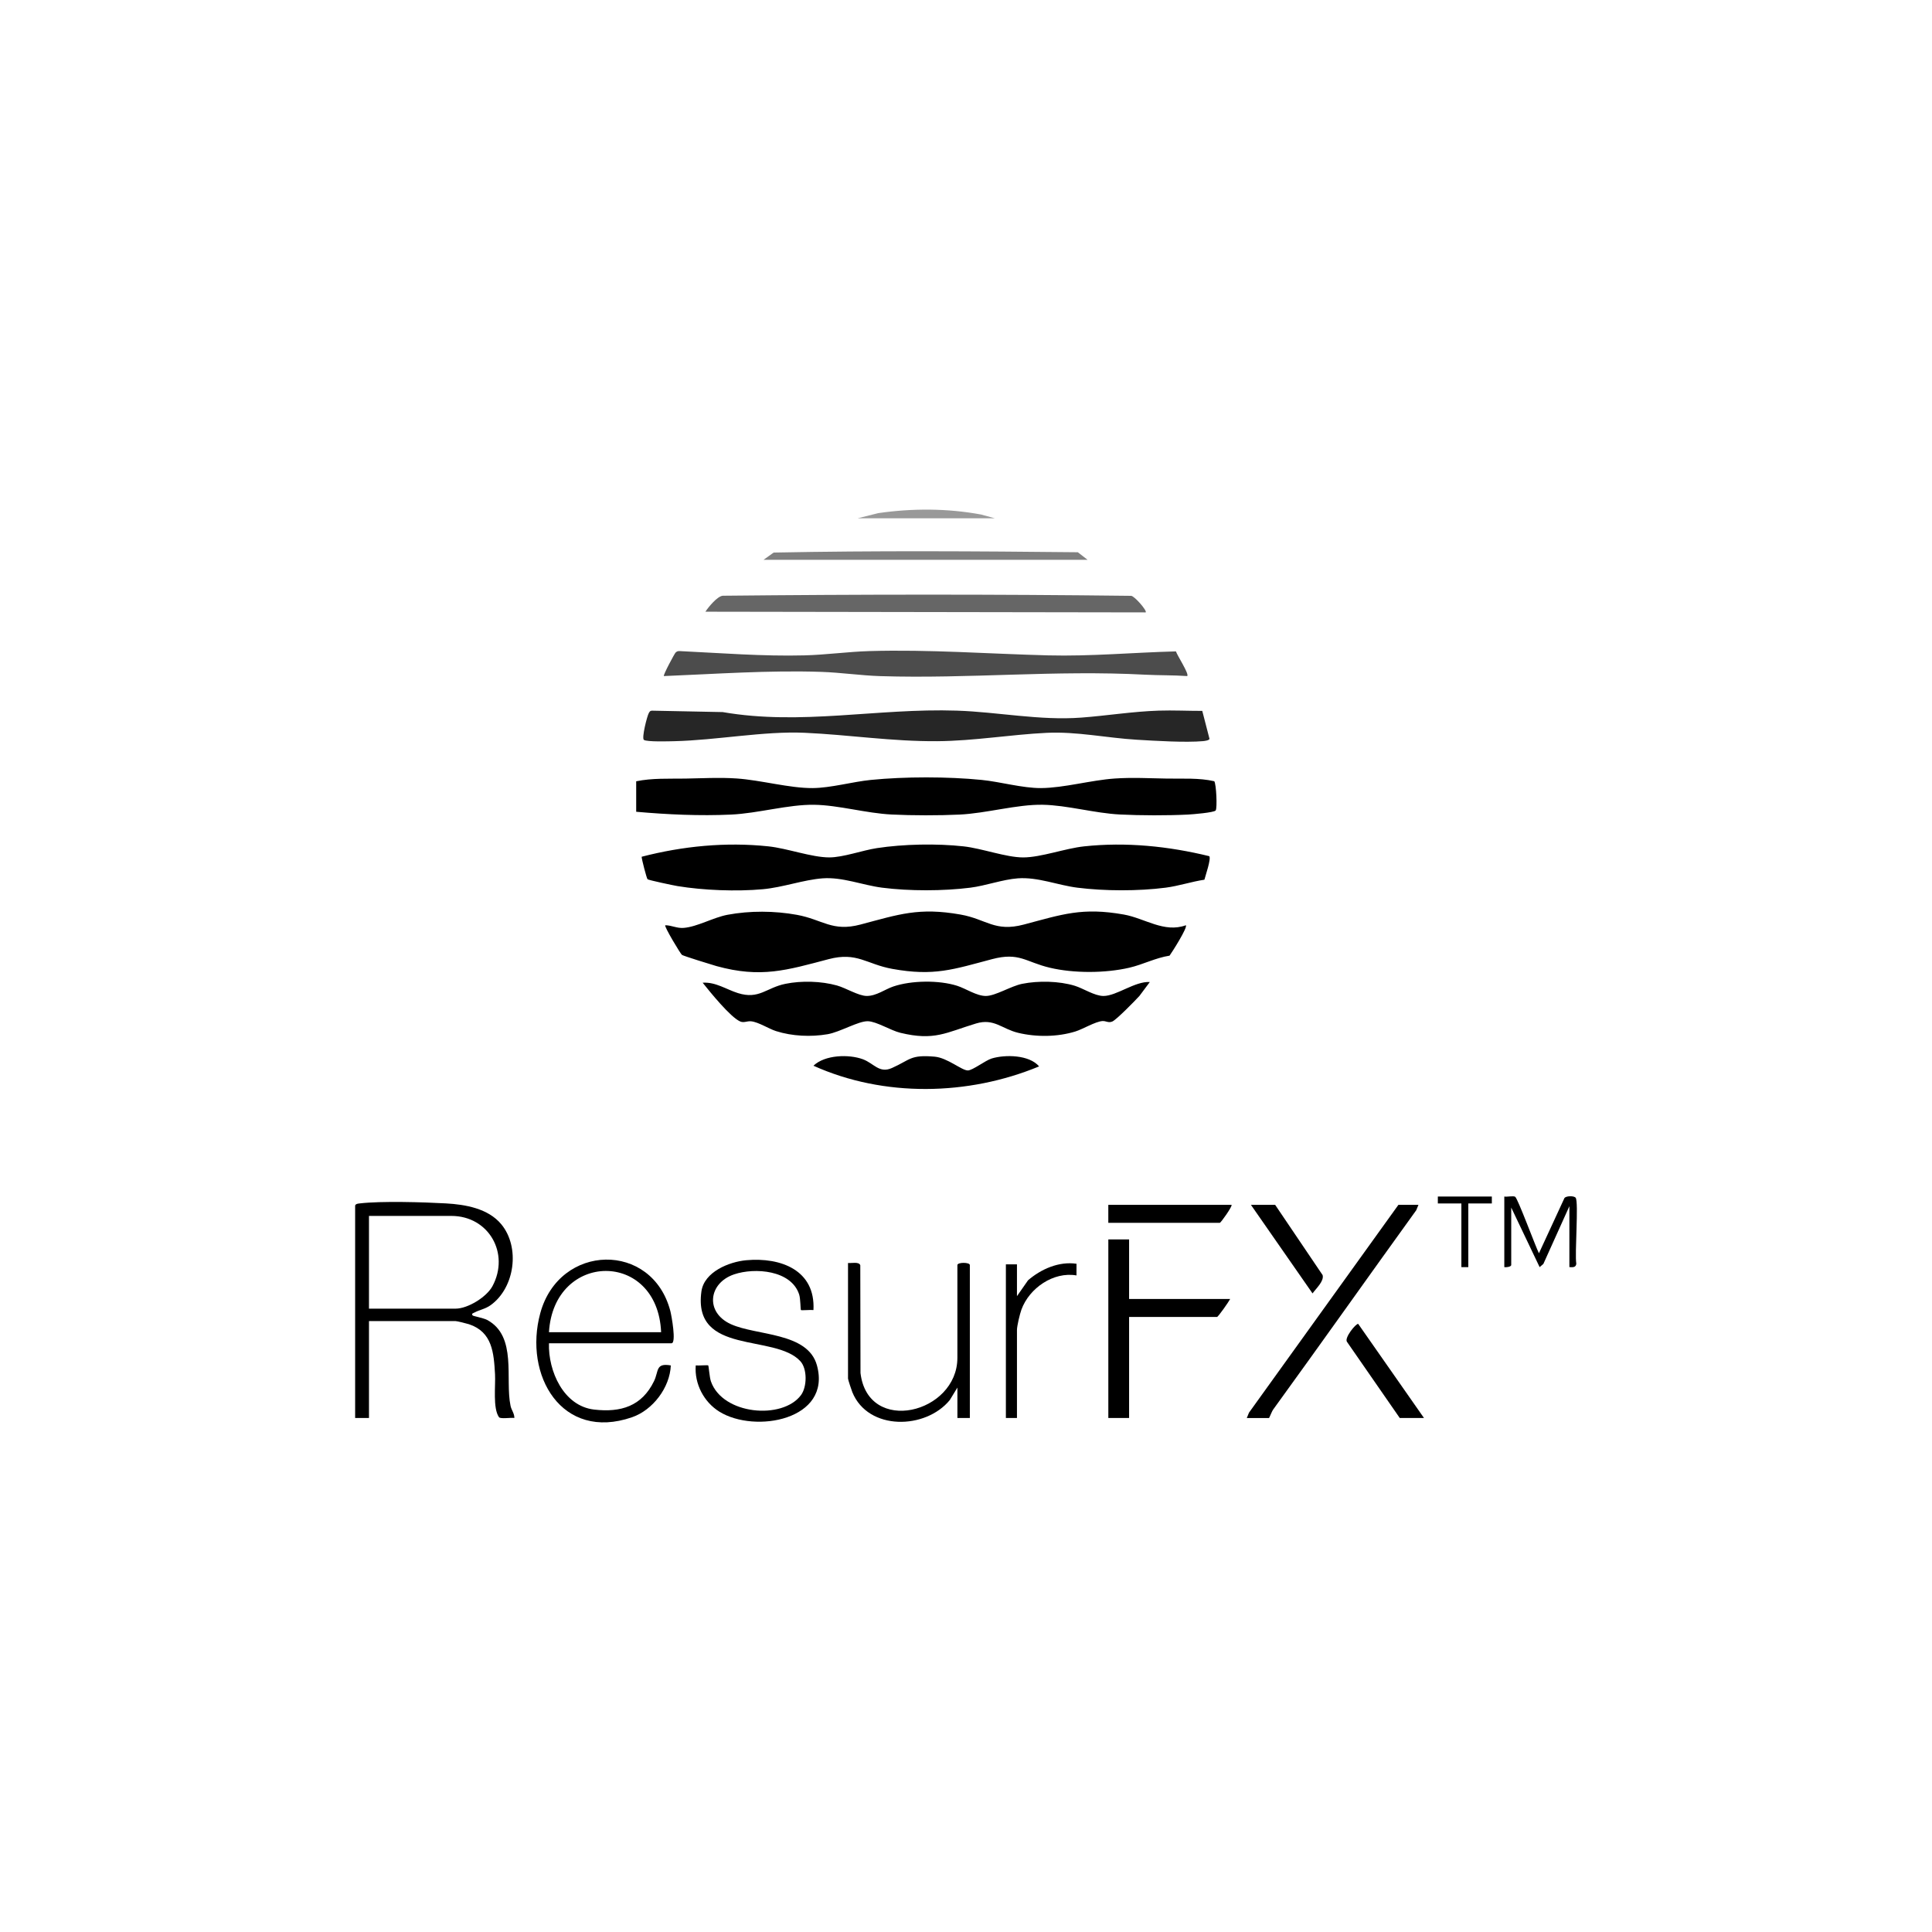 <?xml version="1.0" encoding="UTF-8"?>
<svg id="Layer_1" xmlns="http://www.w3.org/2000/svg" version="1.1" viewBox="0 0 120 120">
  <!-- Generator: Adobe Illustrator 29.1.0, SVG Export Plug-In . SVG Version: 2.1.0 Build 142)  -->
  <defs>
    <style>
      .st0 {
        opacity: .85;
      }

      .st1 {
        opacity: .6;
      }

      .st2 {
        opacity: .4;
      }

      .st3 {
        opacity: .5;
      }

      .st4 {
        opacity: .7;
      }
    </style>
  </defs>
  <path d="M73.655,57.468c.128.129-.847,1.661-1.012,1.89-.868.134-1.652.552-2.498.748-1.493.346-3.443.355-4.935.002-1.514-.358-1.895-.982-3.594-.533-2.397.634-3.599,1.074-6.194.604-1.611-.292-2.186-1.069-3.954-.604-2.597.684-4.205,1.193-6.967.43-.271-.075-2.052-.629-2.143-.694-.091-.065-1.122-1.778-1.038-1.842.412.004.72.2,1.15.164.845-.07,1.836-.649,2.716-.814,1.387-.261,2.923-.249,4.306.002,1.607.293,2.191,1.07,3.954.604,2.387-.632,3.62-1.078,6.212-.621,1.617.285,2.119,1.102,3.936.621,2.387-.632,3.62-1.082,6.212-.621,1.298.231,2.503,1.157,3.85.665Z"/>
  <path d="M75.109,53.177c.131.156-.239,1.213-.301,1.463-.809.122-1.599.391-2.411.495-1.695.219-3.786.214-5.482,0-1.22-.154-2.458-.673-3.698-.58-.946.071-1.981.457-2.946.58-1.684.213-3.799.217-5.482,0-1.212-.156-2.465-.673-3.698-.58-1.182.089-2.463.562-3.71.676-1.631.149-3.687.071-5.306-.196-.236-.039-1.781-.363-1.854-.424-.055-.047-.377-1.288-.366-1.397,2.555-.662,5.23-.924,7.87-.646,1.184.125,2.684.686,3.785.687.855,0,2.064-.441,2.949-.576,1.659-.254,3.723-.294,5.392-.11,1.141.126,2.643.687,3.699.687,1.101,0,2.607-.56,3.785-.687,2.609-.28,5.241-.01,7.773.609Z"/>
  <path d="M39.515,50.418v-1.891c1.008-.208,2.034-.151,3.056-.168,1.043-.018,2.126-.079,3.182-.007,1.505.102,3.284.606,4.717.597,1.136-.007,2.475-.393,3.622-.507,2.109-.21,4.769-.21,6.878,0,1.162.116,2.54.514,3.689.507,1.416-.009,3.097-.49,4.568-.593,1.083-.076,2.193-.015,3.263.003.977.016,1.988-.052,2.931.165.124.177.192,1.665.087,1.814-.094.133-1.449.243-1.721.256-1.295.064-2.921.06-4.216-.004-1.581-.078-3.296-.58-4.813-.605-1.601-.027-3.488.531-5.16.61-1.299.061-2.917.06-4.216-.004-1.584-.078-3.293-.582-4.813-.605-1.609-.024-3.479.532-5.16.609-1.956.09-3.952-.003-5.894-.175Z"/>
  <path d="M71.419,60.993l-.643.861c-.261.29-1.416,1.468-1.68,1.59-.246.113-.406-.042-.623-.025-.447.035-1.216.504-1.677.647-1.112.345-2.432.357-3.563.083-1.006-.244-1.492-.916-2.609-.579-1.86.562-2.577,1.094-4.701.579-.602-.146-1.476-.704-2.017-.719-.592-.016-1.728.674-2.504.807-1.034.177-2.199.125-3.199-.193-.455-.144-1.084-.56-1.548-.609-.259-.027-.448.113-.685.008-.61-.27-1.874-1.837-2.327-2.405.805-.056,1.471.419,2.193.645,1.315.413,1.754-.335,2.951-.577,1-.202,2.215-.17,3.198.104.552.154,1.342.648,1.849.65.598.003,1.13-.412,1.654-.589,1.122-.379,2.829-.402,3.96-.043.533.169,1.208.633,1.782.633.596,0,1.558-.615,2.261-.755.999-.2,2.288-.177,3.266.122.529.162,1.231.633,1.782.633.815,0,1.954-.922,2.88-.867Z"/>
  <path class="st0" d="M74.675,44.154l.449,1.738c-.019.096-.301.133-.393.141-1.097.098-2.983-.018-4.128-.087-1.859-.111-3.719-.518-5.59-.428-2.252.108-4.495.501-6.791.519-2.838.021-5.492-.4-8.256-.523-2.509-.111-5.479.463-8.084.523-.336.008-1.705.05-1.888-.08-.154-.109.2-1.491.307-1.673.053-.089.084-.143.2-.143l4.386.088c4.88.846,9.599-.253,14.538-.09,2.579.085,5.149.626,7.735.433,1.605-.12,3.204-.382,4.813-.433.897-.029,1.804.018,2.7.016Z"/>
  <path class="st4" d="M73.04,40.459c.069.241.835,1.403.701,1.533-.869-.061-1.752-.041-2.622-.086-5.586-.295-10.898.261-16.43.09-1.224-.038-2.47-.225-3.691-.265-3.263-.106-6.512.129-9.764.261-.061-.054.668-1.408.729-1.462.079-.071.148-.097.254-.09,2.582.123,5.159.332,7.748.266,1.338-.034,2.697-.226,4.034-.266,3.721-.109,7.391.171,11.094.266,2.656.068,5.299-.179,7.945-.247Z"/>
  <path d="M22.058,74.878c.035-.112.196-.122.297-.133,1.325-.156,3.951-.077,5.34,0,1.215.068,2.624.314,3.437,1.292,1.185,1.426.85,3.939-.652,5.025-.341.246-.694.291-1.003.458-.077.042-.234.069-.11.191.033.033.682.161.89.272,1.883,1.014,1.099,3.668,1.454,5.338.057.267.244.475.236.752-.193-.038-.864.079-.955-.051-.391-.555-.206-1.969-.245-2.661-.076-1.339-.167-2.629-1.618-3.111-.131-.044-.745-.196-.836-.196h-5.375v6.018h-.86v-13.197ZM22.918,81.283h5.375c.764,0,1.932-.72,2.297-1.401,1.087-2.03-.23-4.359-2.555-4.359h-5.117v5.76Z"/>
  <path class="st1" d="M71.161,38.037l-27.347-.043c.202-.306.731-.947,1.071-.992,8.463-.087,16.916-.096,25.371.006.208.008,1.014.934.904,1.029Z"/>
  <path d="M34.097,83.433c-.053,1.719.9,3.897,2.804,4.118,1.663.193,2.964-.209,3.721-1.764.304-.624.081-1.146,1.043-.978-.057,1.375-1.115,2.773-2.412,3.22-4.357,1.504-6.747-2.608-5.695-6.467,1.187-4.353,6.951-4.472,8.08-.124.066.253.387,1.995.069,1.995h-7.611ZM41.063,82.745c-.217-5.118-6.665-5.025-6.966,0h6.966Z"/>
  <path d="M50.523,81.37c-.136-.023-.744.031-.775,0-.034-.035-.022-.691-.11-.965-.487-1.516-2.753-1.688-4.042-1.252-1.596.541-1.811,2.356-.206,3.091,1.596.731,4.782.487,5.351,2.56.93,3.39-3.85,4.25-6.059,2.877-.971-.603-1.554-1.732-1.469-2.873.136.022.746-.03.775,0,.035.036.079.736.169.992.724,2.08,4.44,2.398,5.592.856.383-.513.4-1.632-.038-2.11-1.583-1.724-6.694-.341-6.145-4.33.167-1.216,1.716-1.844,2.789-1.941,2.141-.193,4.301.616,4.17,3.094Z"/>
  <path d="M70.13,76.984v3.697h6.278c-.08.165-.748,1.118-.817,1.118h-5.461v6.276h-1.29v-11.091h1.29Z"/>
  <path d="M60.24,88.075h-.774v-1.891l-.472.775c-1.502,1.84-5.068,1.921-6.053-.485-.049-.121-.269-.783-.269-.848v-7.179c.21.025.683-.098.762.141l.013,6.693c.464,3.878,6.018,2.511,6.018-.944v-5.76c0-.184.774-.184.774,0v9.5Z"/>
  <path d="M88.103,74.835l-.138.335c-2.969,4.113-5.896,8.256-8.875,12.363-.112.154-.244.543-.274.543h-1.376l.138-.335,9.279-12.905h1.247Z"/>
  <path d="M64.54,66.236c-4.407,1.826-9.64,1.928-14.015-.042.709-.68,2.195-.723,3.067-.403.687.252,1.015.898,1.805.546,1.155-.514,1.131-.839,2.654-.706.795.07,1.685.857,2.061.856.3,0,1.087-.622,1.486-.743.831-.252,2.327-.234,2.943.491Z"/>
  <path class="st3" d="M67.55,34.77h-20.123l.626-.449c6.276-.125,12.609-.085,18.892-.02l.606.469Z"/>
  <path d="M63.164,80.509l.689-.988c.811-.698,1.92-1.188,3.011-1.026l-.002.724c-1.432-.249-2.935.79-3.42,2.126-.1.276-.277,1.007-.277,1.27v5.459h-.688v-9.543h.688v1.977Z"/>
  <path d="M88.447,88.075h-1.505l-3.275-4.726c-.193-.242.556-1.155.694-1.12l4.086,5.846Z"/>
  <path d="M76.493,74.835c.075.069-.664,1.118-.731,1.118h-6.923v-1.118h7.654Z"/>
  <path d="M93.435,74.319c.17.033.556-.058.674.014.162.1,1.266,3.092,1.477,3.51l1.589-3.44c.129-.133.602-.136.694-.005.193.275-.068,3.498.038,4.089-.019.244-.224.229-.43.215v-3.783l-1.616,3.586-.232.199-1.764-3.7v3.568c0,.113-.318.157-.43.129v-4.385Z"/>
  <path d="M77.697,74.835h1.505l2.949,4.364c.098.382-.411.833-.627,1.137l-3.827-5.501Z"/>
  <path class="st2" d="M53.274,32.191l1.272-.319c2.107-.306,4.303-.303,6.398.088l.844.231h-8.514Z"/>
  <polygon points="92.661 74.319 92.661 74.749 91.199 74.749 91.199 78.704 90.769 78.704 90.769 74.749 89.307 74.749 89.307 74.319 92.661 74.319"/>
</svg>
